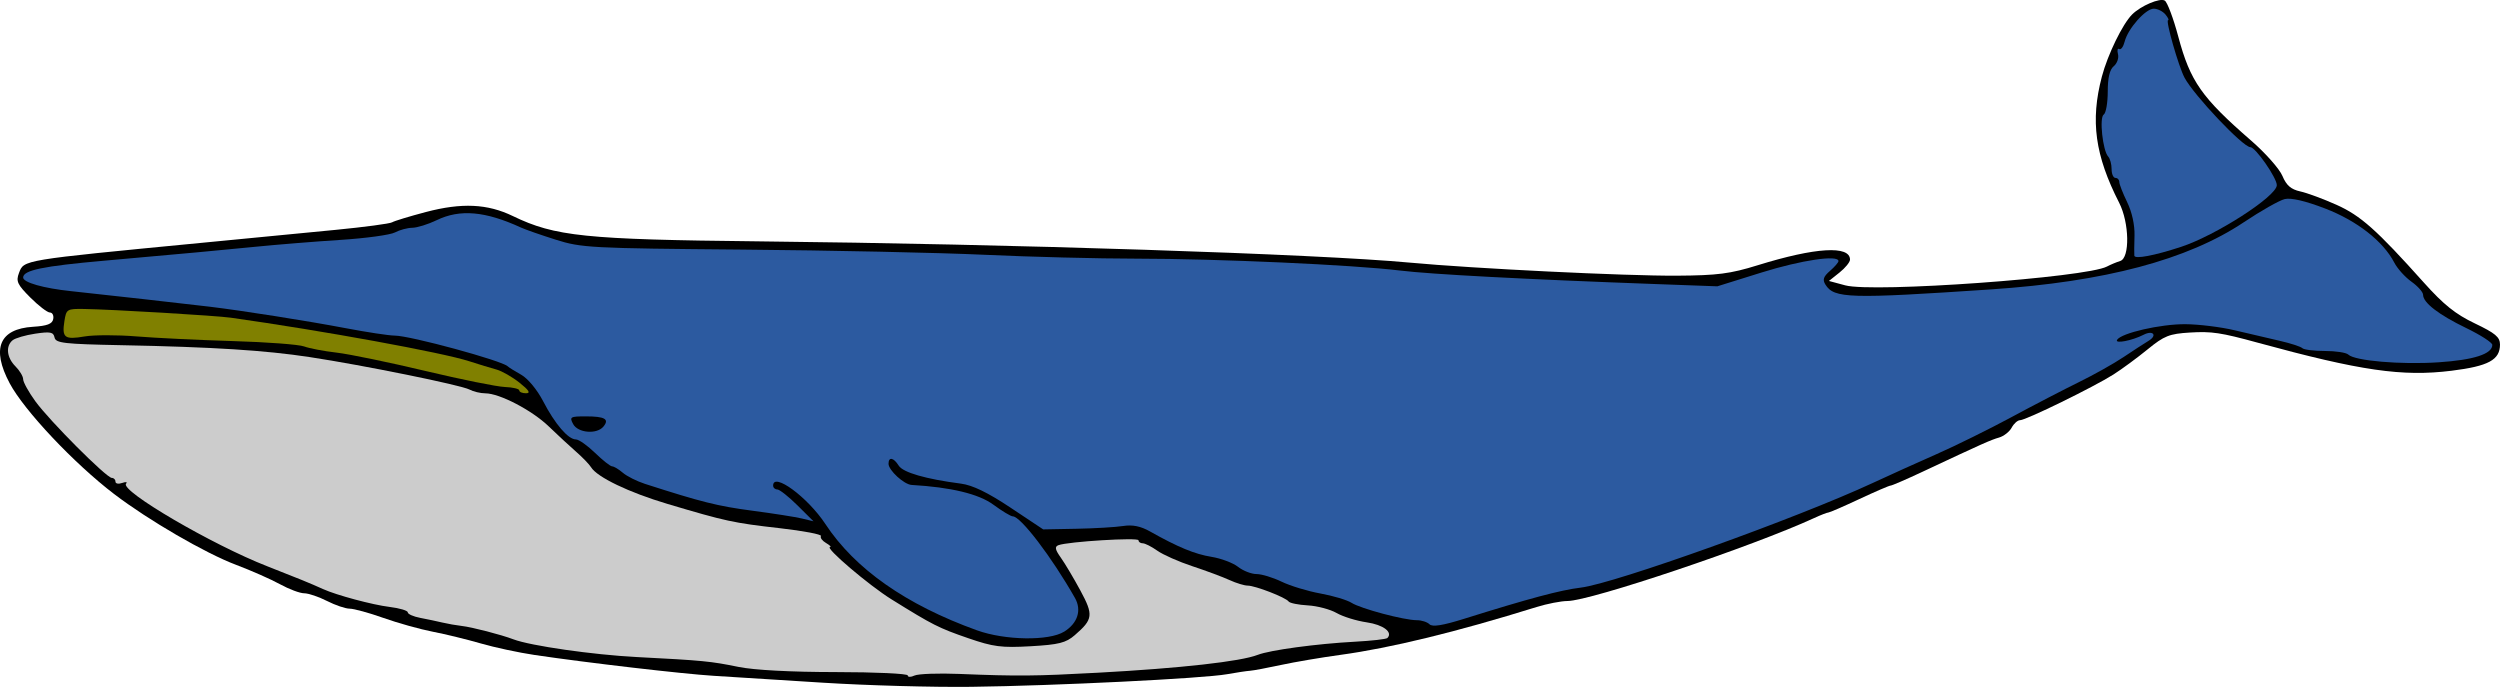 <?xml version="1.0" encoding="UTF-8"?>
<svg version="1.1" viewBox="0 0 650.02 178.6" xmlns="http://www.w3.org/2000/svg">
<path transform="translate(-16.977 -24.739)" d="m231 202.25c-11.275-0.713-24.1-1.522-28.5-1.796-8.08-0.504-32.687-3.367-46.498-5.41-4.124-0.61-10.424-1.96-14-2.999-3.576-1.04-9.202-2.413-12.502-3.053-3.3-0.64-9.064-2.25-12.81-3.578-3.745-1.328-7.701-2.415-8.79-2.415-1.089 0-3.744-0.9-5.901-2-2.156-1.1-4.822-2-5.925-2s-3.933-1.058-6.29-2.352-7.514-3.57-11.46-5.058c-7.983-3.011-22.737-11.581-31.674-18.397-10.396-7.929-23.387-21.708-27.164-28.81-4.8-9.027-2.688-14.125 6.078-14.676 3.683-0.231 5.009-0.738 5.253-2.008 0.18-0.934-0.209-1.699-0.864-1.699s-2.945-1.754-5.088-3.897c-3.376-3.376-3.771-4.228-2.955-6.373 1.311-3.448 0.531-3.318 47.087-7.81 11.825-1.141 27.666-2.675 35.203-3.409 7.537-0.734 14.162-1.618 14.723-1.965s4.519-1.552 8.797-2.679c9.326-2.458 16.003-2.146 22.618 1.057 10.908 5.28 18.787 6.094 63.659 6.569 66.12 0.701 145.51 3.29 169.5 5.528 16.589 1.548 56.184 3.485 69.5 3.4 10.543-0.067 13.831-0.492 21-2.715 15.006-4.653 24-5.2 24-1.458 0 0.647-1.233 2.16-2.74 3.362l-2.74 2.184 4.247 1.143c7.287 1.962 62.631-2.02 68.048-4.897 0.927-0.492 2.472-1.138 3.435-1.436 2.553-0.79 2.39-9.927-0.271-15.143-6.286-12.322-7.518-21.301-4.5-32.777 1.5-5.703 5.385-13.692 7.865-16.172 2.259-2.259 7.248-4.383 8.492-3.614 0.67 0.414 2.255 4.635 3.522 9.379 3.103 11.62 6.054 15.828 18.973 27.056 3.692 3.208 7.336 7.326 8.098 9.15 1.031 2.467 2.22 3.5 4.643 4.032 1.791 0.393 6.021 1.956 9.4 3.472 6.319 2.835 10.432 6.496 22.732 20.23 5.135 5.734 8.236 8.218 13.25 10.613 5.336 2.549 6.546 3.564 6.546 5.493 0 4.001-3.002 5.625-12.598 6.819-12.795 1.592-23.629 0.023-50.402-7.299-9.598-2.625-11.96-2.978-17.608-2.637-5.376 0.325-6.695 0.849-11 4.366-2.69 2.198-6.691 5.142-8.892 6.542-5.069 3.225-22.762 11.885-24.283 11.885-0.63 0-1.612 0.87-2.18 1.932-0.569 1.063-2.047 2.224-3.285 2.58-2.197 0.632-4.12 1.492-19.905 8.897-4.21 1.975-7.943 3.591-8.296 3.591s-4.006 1.575-8.118 3.5-7.735 3.5-8.053 3.5c-0.317 0-1.995 0.653-3.728 1.452-15.95 7.35-58.135 21.538-64.1 21.559-1.678 6e-3 -5.301 0.711-8.051 1.566-20.881 6.496-37.922 10.652-51 12.439-4.95 0.676-11.925 1.861-15.5 2.634s-7.175 1.446-8 1.498c-0.825 0.052-3.525 0.456-6 0.9-6.183 1.107-44.65 3.002-66.5 3.276-9.9 0.124-27.225-0.358-38.5-1.071z"/>
<path transform="translate(-16.977 -24.739)" d="m584.05 88.932c9.056-2.965 24.848-13.126 24.917-16.032 0.044-1.865-5.544-9.9-6.886-9.9-1.905 0-14.636-13.44-17.11-18.063-1.543-2.884-4.992-14.937-4.273-14.937 0.304 0-8e-3 -0.675-0.693-1.5-0.685-0.825-2.05-1.5-3.034-1.5-2.141 0-6.724 5.186-7.573 8.57-0.334 1.329-0.966 2.193-1.406 1.921-0.44-0.272-0.586 0.325-0.324 1.327 0.262 1.002-0.23 2.407-1.093 3.124-1.066 0.885-1.569 3.009-1.569 6.621 0 2.925-0.472 5.61-1.048 5.966-1.185 0.732-0.262 9.386 1.165 10.92 0.486 0.522 0.883 1.985 0.883 3.25s0.45 2.3 1 2.3 1 0.472 1 1.048c0 0.577 0.921 2.939 2.047 5.25 1.249 2.563 1.994 5.956 1.911 8.702-0.075 2.475-0.096 4.826-0.047 5.225 0.116 0.942 5.171-0.013 12.134-2.293z" fill="#2c5aa0"/>
<path transform="translate(-16.977 -24.739)" d="m293.68 188.97c3.513-2.195 4.592-5.591 2.788-8.768-6.033-10.623-14.094-21.202-16.156-21.202-0.504 0-2.778-1.369-5.053-3.042-3.806-2.799-11.008-4.537-21.258-5.131-1.968-0.114-6-3.811-6-5.502 0-1.884 1.322-1.64 2.652 0.489 1.109 1.776 7.049 3.491 16.19 4.676 3.001 0.389 6.973 2.313 12.86 6.23l8.517 5.667 8.64-0.166c4.752-0.091 10.215-0.414 12.14-0.717 2.443-0.385 4.557 0.044 7 1.422 7.241 4.083 11.635 5.896 16 6.601 2.475 0.4 5.573 1.57 6.885 2.599s3.471 1.872 4.798 1.872c1.327 0 4.261 0.893 6.52 1.984 2.259 1.091 6.801 2.473 10.093 3.07 3.293 0.597 6.935 1.688 8.095 2.425 2.402 1.526 13.656 4.521 16.989 4.521 1.221 0 2.696 0.476 3.278 1.058 0.744 0.744 3.399 0.326 8.95-1.411 16.976-5.312 25.112-7.487 30.377-8.12 8.83-1.061 56.225-18.047 75.941-27.217 4.165-1.937 11.624-5.308 16.574-7.49s13.725-6.515 19.5-9.629c5.775-3.113 13.65-7.202 17.5-9.087s9.076-4.816 11.613-6.515 5.462-3.599 6.5-4.222c2.371-1.423 1.211-2.865-1.277-1.587-2.986 1.534-7.574 2.415-6.901 1.325 1.094-1.77 11.265-4.106 17.719-4.071 3.49 0.019 9.271 0.73 12.846 1.58 3.575 0.85 8.832 2.078 11.682 2.731 2.85 0.652 5.513 1.516 5.917 1.92 0.404 0.404 3.044 0.734 5.868 0.734 2.823 0 5.561 0.42 6.083 0.933 1.661 1.632 13.623 2.658 23.457 2.012 9.161-0.602 13.993-2.165 13.993-4.527 0-0.605-3.038-2.569-6.75-4.363-7.179-3.47-11.25-6.604-11.25-8.662 0-0.692-1.357-2.224-3.015-3.405s-3.672-3.417-4.474-4.968c-2.87-5.55-9.689-10.884-17.984-14.067-5.154-1.978-8.866-2.845-10.5-2.452-1.39 0.334-6.185 3.05-10.657 6.036-14.616 9.759-36.073 15.457-65.724 17.45-36.849 2.477-40.76 2.365-43.033-1.238-0.803-1.273-0.536-2.083 1.173-3.566 1.217-1.055 2.212-2.204 2.212-2.551 0-1.693-9.679-0.259-20 2.964l-11.5 3.59-16-0.585c-34.209-1.25-58.378-2.529-66.511-3.52-12.199-1.486-47.515-3.077-68.489-3.087-9.9-0.004-27.675-0.457-39.5-1.005-11.825-0.549-40.175-1.157-63-1.353-39.533-0.338-41.832-0.46-48.5-2.57-3.85-1.218-7.9-2.628-9-3.134-9.355-4.299-15.909-4.875-22-1.933-2.2 1.063-5.042 1.947-6.316 1.966-1.274 0.019-3.299 0.562-4.5 1.208s-7.584 1.521-14.184 1.944c-6.6 0.424-16.5 1.223-22 1.775-8.75 0.879-18.868 1.811-39.5 3.638-15.872 1.405-21 2.471-21 4.366 0 1.294 5.285 2.796 12.5 3.552 7.04 0.738 30.233 3.338 36 4.036 8.585 1.039 25.479 3.706 35.248 5.565 5.636 1.072 11.419 1.949 12.85 1.949 3.979 0 27.938 6.514 29.402 7.995 0.275 0.278 1.85 1.262 3.5 2.186 1.726 0.967 4.146 3.888 5.699 6.881 3.078 5.932 6.515 9.938 8.525 9.938 0.756 0 2.997 1.575 4.979 3.5s3.98 3.5 4.439 3.5 1.708 0.748 2.776 1.661c1.067 0.914 3.66 2.215 5.761 2.893 14.648 4.719 18.934 5.792 27.821 6.964 5.5 0.725 11.35 1.644 13 2.043l3 0.724-4.171-4.142c-2.294-2.278-4.657-4.142-5.25-4.142s-1.079-0.45-1.079-1c0-3.599 8.991 3.014 13.587 9.992 7.693 11.681 20.978 20.998 39.413 27.638 7.302 2.631 18.738 2.801 22.679 0.339z" fill="#2c5aa0"/>
<path transform="translate(-16.977 -24.739)" d="m266.5 199.97c15.058 0.612 19.648 0.571 36-0.322 21.577-1.178 37.024-2.906 41.5-4.642 3.219-1.249 15.336-2.885 25.335-3.421 4.309-0.231 8.078-0.662 8.373-0.958 1.504-1.504-1.06-3.448-5.379-4.076-2.656-0.386-6.179-1.479-7.83-2.428s-5.013-1.838-7.474-1.977c-2.461-0.138-4.711-0.596-5-1.017-0.713-1.038-8.682-4.127-10.645-4.127-0.868 0-2.997-0.652-4.73-1.448s-6.058-2.408-9.611-3.581-7.672-2.997-9.154-4.052c-1.482-1.055-3.188-1.919-3.79-1.919s-1.096-0.353-1.096-0.784c0-0.787-18.344 0.337-20.821 1.275-1.02 0.386-0.875 1.129 0.633 3.255 1.075 1.515 3.362 5.361 5.083 8.548 3.435 6.361 3.295 7.47-1.465 11.591-2.316 2.005-4.144 2.464-11.479 2.882-7.586 0.433-9.702 0.159-16.228-2.094-7.709-2.662-9.133-3.383-19.924-10.086-5.906-3.669-17.509-13.55-15.989-13.617 0.38-0.017-0.107-0.494-1.081-1.062s-1.558-1.377-1.297-1.799-4.567-1.34-10.729-2.039c-12.066-1.369-13.991-1.786-29.203-6.317-10.004-2.98-18.26-6.944-19.84-9.526-0.462-0.755-2.221-2.577-3.908-4.05s-4.871-4.42-7.075-6.55c-4.34-4.194-12.776-8.602-16.492-8.617-1.274-5e-3 -3.132-0.446-4.129-0.98-2.165-1.159-27.496-6.307-41.555-8.445-11.602-1.765-25.18-2.622-49-3.093-14.94-0.296-17.042-0.54-17.343-2.013-0.287-1.405-1.099-1.564-5-0.984-2.562 0.381-5.22 1.156-5.907 1.722-1.85 1.522-1.519 4.515 0.75 6.784 1.1 1.1 2 2.607 2 3.35s1.421 3.312 3.158 5.709c3.678 5.077 18.509 19.941 19.897 19.941 0.52 0 0.946 0.436 0.946 0.969 0 0.533 0.787 0.686 1.75 0.341s1.418-0.262 1.013 0.185c-1.659 1.83 22.363 15.882 36.737 21.491 7.695 3.002 11.29 4.472 14.5 5.928 3.47 1.574 12.839 4.087 17.25 4.627 2.612 0.32 4.75 0.954 4.75 1.409s1.462 1.104 3.25 1.443 4.375 0.884 5.75 1.213c1.375 0.329 3.625 0.725 5 0.88 2.692 0.304 10.247 2.259 13.5 3.493 4.409 1.674 20.67 4.009 32 4.595 17.225 0.891 19.273 1.09 26.5 2.569 4.031 0.825 13.622 1.335 25.251 1.344 10.313 7e-3 18.75 0.399 18.75 0.87-4e-4 0.471 0.787 0.485 1.749 0.031 0.963-0.454 6.25-0.643 11.75-0.42z" fill="#ccc"/>
<path transform="translate(-16.977 -24.739)" d="m152.05 124.24c-1.898-1.506-4.598-3.047-6-3.424-1.402-0.377-4.575-1.343-7.05-2.147-6.988-2.27-38.052-7.944-62-11.324-3.883-0.548-30.872-2.155-38.137-2.27-4.48-0.071-4.654 0.036-5.143 3.176-0.673 4.318 0.041 4.857 5.253 3.967 2.422-0.414 8.482-0.418 13.465-0.011 4.984 0.408 16.282 0.954 25.109 1.215 8.826 0.261 17.151 0.887 18.5 1.392 1.349 0.505 5.152 1.23 8.452 1.611s13.65 2.517 23 4.745c9.35 2.228 18.685 4.114 20.744 4.191 2.059 0.076 3.747 0.477 3.75 0.889 3e-3 0.412 0.793 0.745 1.756 0.739 1.259-8e-3 0.781-0.78-1.7-2.75z" fill="#808000"/>
<path transform="translate(-16.977 -24.739)" d="m166 135c-0.994-1.858-0.76-2 3.298-2 4.952 0 6.183 0.716 4.571 2.658-1.724 2.078-6.624 1.668-7.869-0.658z"/>
</svg>
